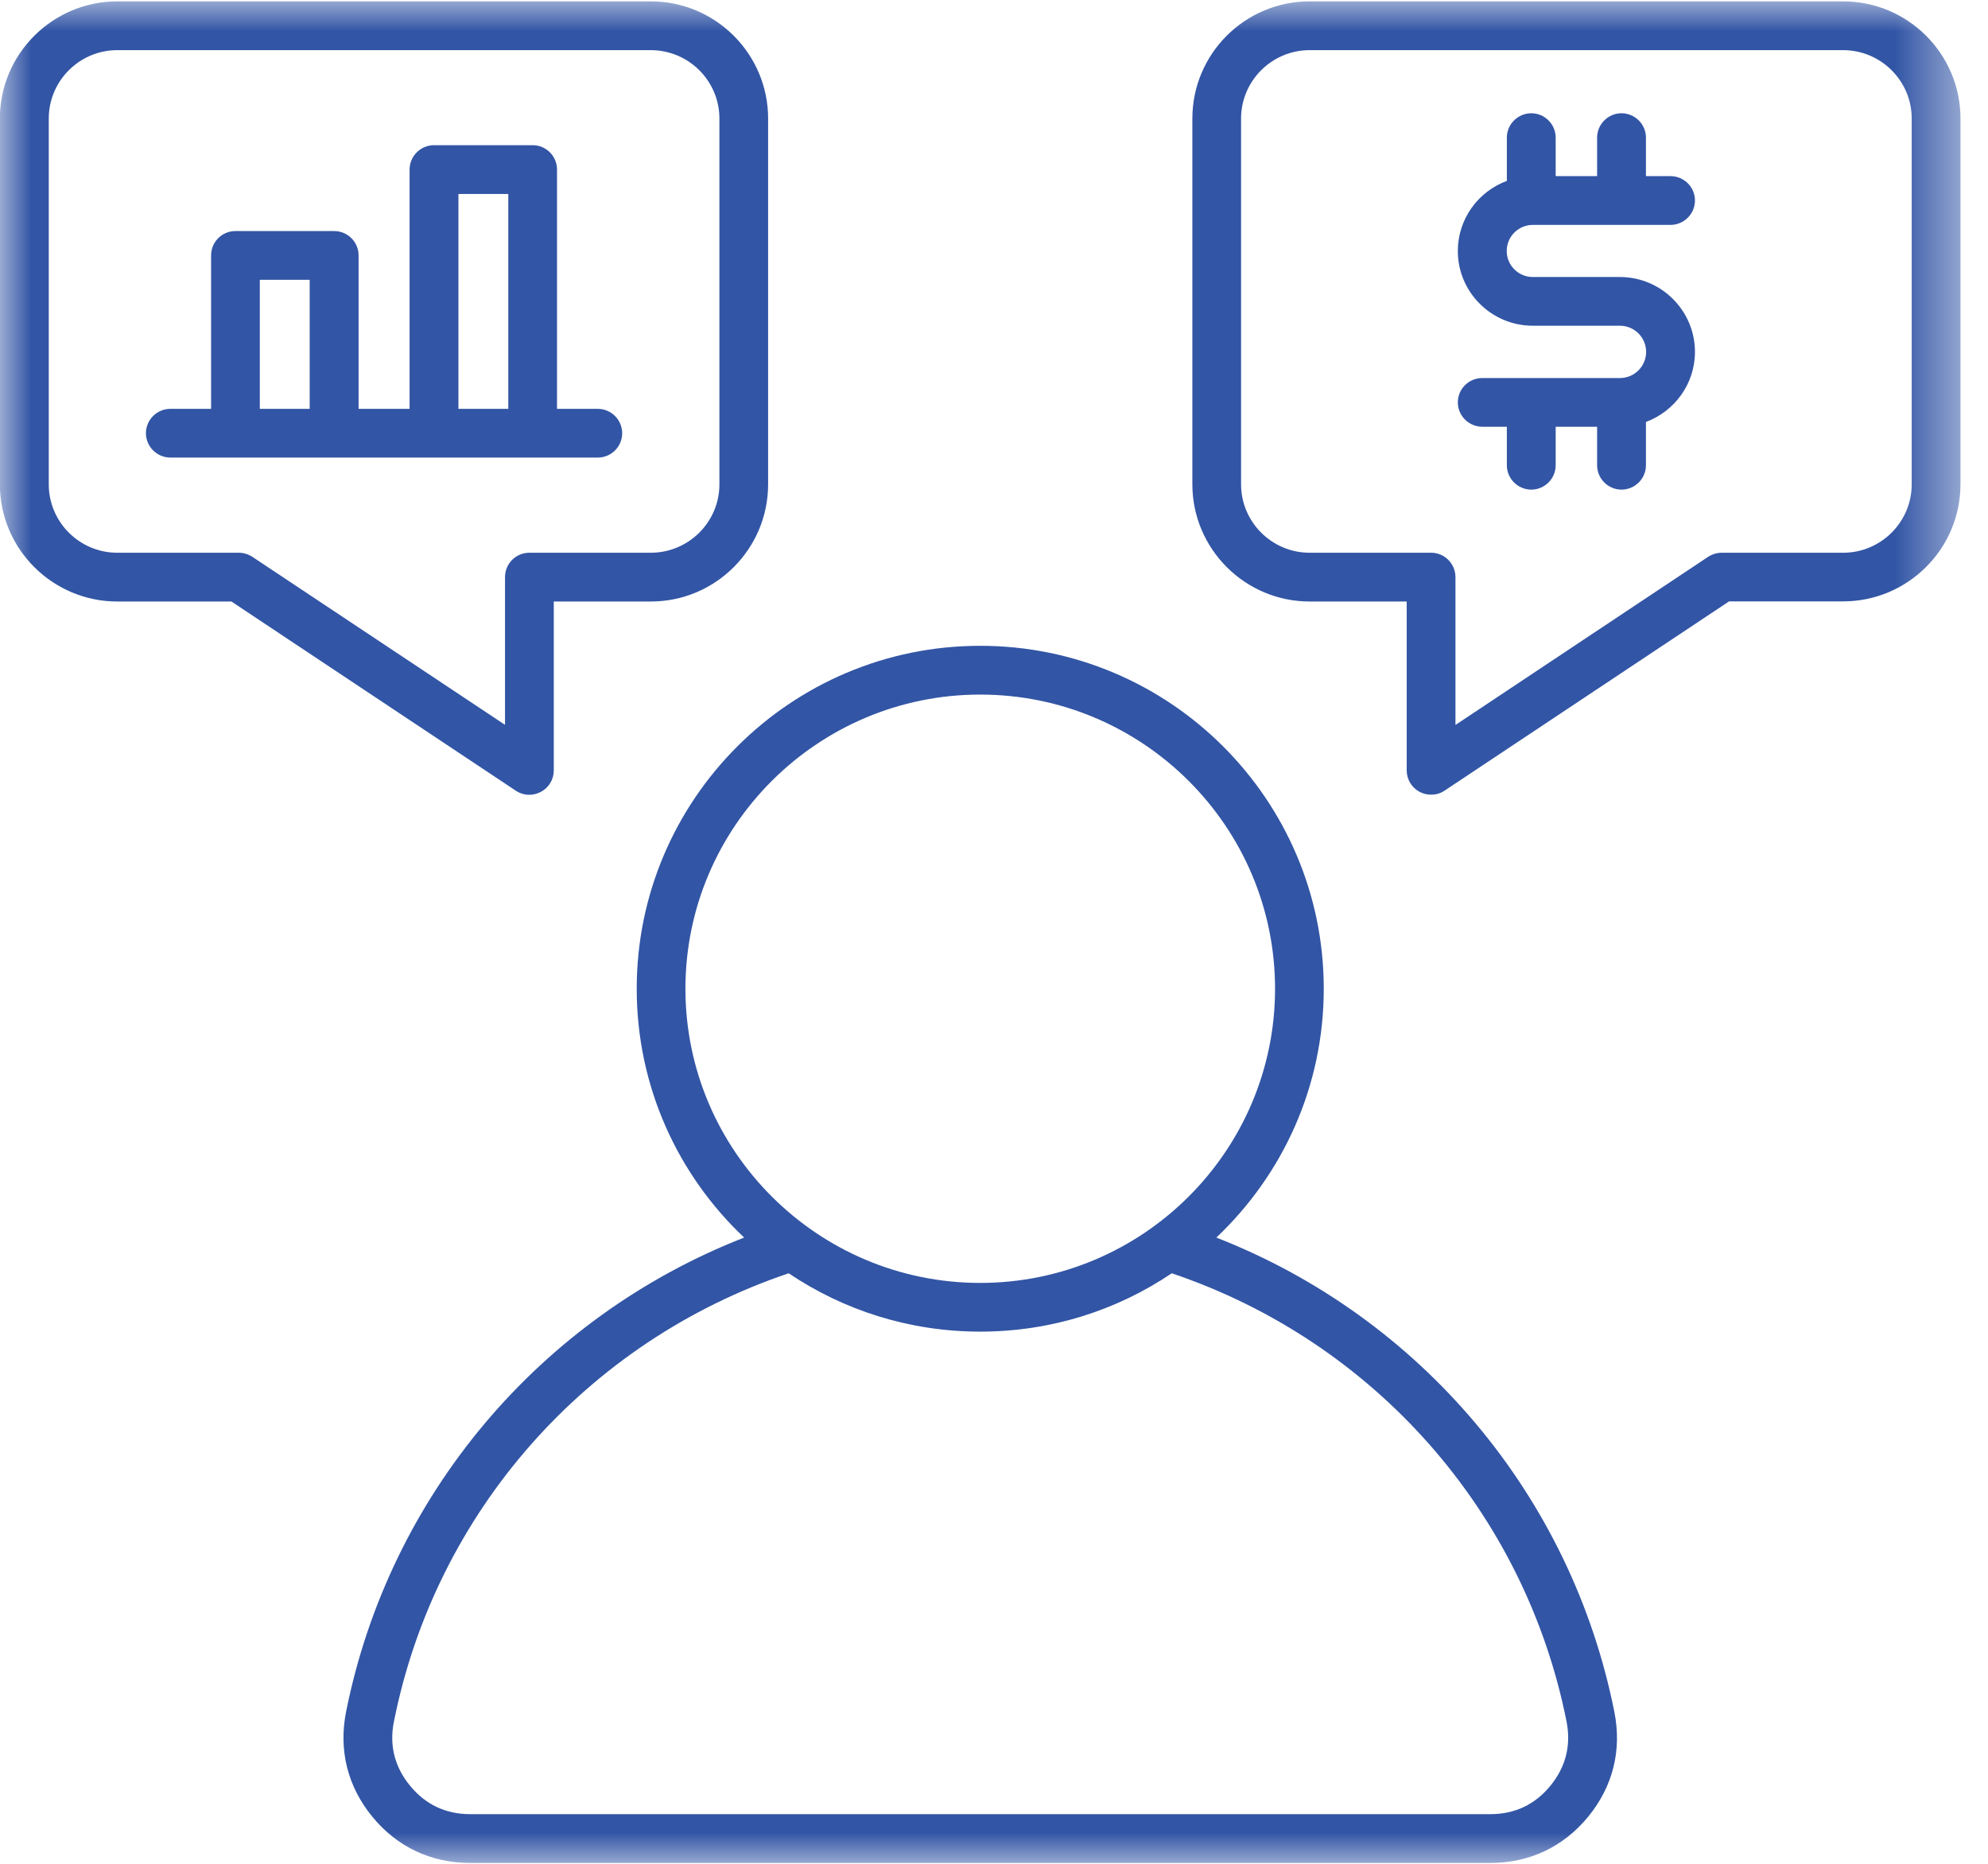 <svg width="32" height="30" viewBox="0 0 32 30" fill="none" xmlns="http://www.w3.org/2000/svg">
<mask id="mask0_95_10878" style="mask-type:luminance" maskUnits="userSpaceOnUse" x="0" y="0" width="32" height="30">
<path d="M0 0H31.557V30H0V0Z" fill="white"/>
</mask>
<g mask="url(#mask0_95_10878)">
<path d="M19.579 19.92C20.644 18.912 21.308 17.492 21.308 15.915C21.308 12.87 18.829 10.395 15.778 10.395C12.728 10.395 10.249 12.87 10.249 15.915C10.249 17.492 10.913 18.914 11.978 19.92C8.692 21.204 6.263 24.074 5.57 27.557C5.449 28.173 5.595 28.756 5.993 29.242C6.394 29.73 6.938 29.986 7.568 29.986H23.989C24.619 29.986 25.163 29.73 25.564 29.242C25.962 28.756 26.108 28.175 25.986 27.557C25.293 24.074 22.865 21.204 19.579 19.92ZM11.033 15.915C11.033 13.303 13.163 11.18 15.778 11.18C18.394 11.18 20.524 13.303 20.524 15.915C20.524 18.526 18.394 20.65 15.778 20.65C13.163 20.65 11.033 18.526 11.033 15.915ZM24.956 28.744C24.708 29.047 24.383 29.201 23.989 29.201H7.568C7.176 29.201 6.849 29.047 6.601 28.744C6.353 28.443 6.263 28.094 6.341 27.71C7.011 24.34 9.438 21.593 12.695 20.495C13.578 21.089 14.636 21.434 15.778 21.434C16.921 21.434 17.981 21.089 18.861 20.495C22.119 21.593 24.546 24.34 25.216 27.71C25.291 28.094 25.204 28.441 24.956 28.744ZM8.521 12.793C8.584 12.793 8.647 12.777 8.706 12.746C8.834 12.679 8.914 12.545 8.914 12.401V9.682H10.476C11.519 9.682 12.364 8.834 12.364 7.796V1.908C12.364 0.868 11.517 0.022 10.476 0.022H1.888C0.848 0.022 -0.002 0.868 -0.002 1.908V7.796C-0.002 8.836 0.848 9.682 1.888 9.682H3.725L8.304 12.728C8.369 12.771 8.446 12.793 8.521 12.793ZM8.129 9.29V11.667L4.061 8.962C3.995 8.92 3.92 8.897 3.843 8.897H1.888C1.28 8.897 0.785 8.403 0.785 7.796V1.908C0.785 1.301 1.28 0.807 1.888 0.807H10.474C11.084 0.807 11.58 1.301 11.58 1.908V7.796C11.58 8.403 11.084 8.897 10.474 8.897H8.521C8.304 8.897 8.129 9.072 8.129 9.29ZM29.669 0.022H21.081C20.038 0.022 19.193 0.868 19.193 1.908V7.796C19.193 8.834 20.04 9.682 21.081 9.682H22.643V12.401C22.643 12.545 22.723 12.677 22.851 12.746C22.91 12.777 22.973 12.791 23.036 12.791C23.111 12.791 23.188 12.771 23.253 12.726L27.832 9.68H29.667C30.709 9.68 31.557 8.834 31.557 7.794V1.908C31.557 0.868 30.709 0.022 29.669 0.022ZM30.772 7.796C30.772 8.403 30.276 8.897 29.669 8.897H27.714C27.637 8.897 27.561 8.92 27.496 8.962L23.428 11.669V9.29C23.428 9.074 23.253 8.897 23.036 8.897H21.081C20.473 8.897 19.977 8.403 19.977 7.796V1.908C19.977 1.301 20.473 0.807 21.081 0.807H29.667C30.276 0.807 30.772 1.301 30.772 1.908V7.796ZM10.015 6.973C10.015 6.757 9.838 6.581 9.623 6.581H8.966V2.729C8.966 2.514 8.792 2.337 8.574 2.337H6.985C6.769 2.337 6.593 2.514 6.593 2.729V6.581H5.772V4.111C5.772 3.894 5.595 3.719 5.379 3.719H3.79C3.573 3.719 3.398 3.894 3.398 4.111V6.581H2.742C2.526 6.581 2.349 6.757 2.349 6.973C2.349 7.188 2.526 7.365 2.742 7.365H9.623C9.838 7.365 10.015 7.19 10.015 6.973ZM7.379 3.122H8.182V6.581H7.379V3.122ZM4.182 4.504H4.985V6.581H4.182V4.504ZM24.253 4.04C24.253 4.272 24.442 4.459 24.674 4.459H26.076C26.74 4.459 27.283 4.999 27.283 5.664C27.283 6.18 26.954 6.621 26.494 6.792V7.489C26.494 7.704 26.318 7.881 26.1 7.881C25.885 7.881 25.708 7.704 25.708 7.489V6.869H25.041V7.489C25.041 7.704 24.865 7.881 24.649 7.881C24.432 7.881 24.255 7.704 24.255 7.489V6.869H23.861C23.643 6.869 23.466 6.692 23.466 6.477C23.466 6.259 23.643 6.085 23.861 6.085H26.076C26.308 6.085 26.497 5.896 26.497 5.664C26.497 5.432 26.308 5.243 26.076 5.243H24.674C24.009 5.243 23.466 4.705 23.466 4.04C23.466 3.522 23.796 3.081 24.255 2.912V2.215C24.255 2 24.432 1.823 24.649 1.823C24.865 1.823 25.041 2 25.041 2.215V2.835H25.708V2.215C25.708 2 25.885 1.823 26.1 1.823C26.318 1.823 26.494 2 26.494 2.215V2.835H26.889C27.106 2.835 27.283 3.01 27.283 3.227C27.283 3.443 27.106 3.62 26.889 3.62H24.674C24.442 3.62 24.253 3.807 24.253 4.04Z" fill="#3255A5"/>
</g>
</svg>
